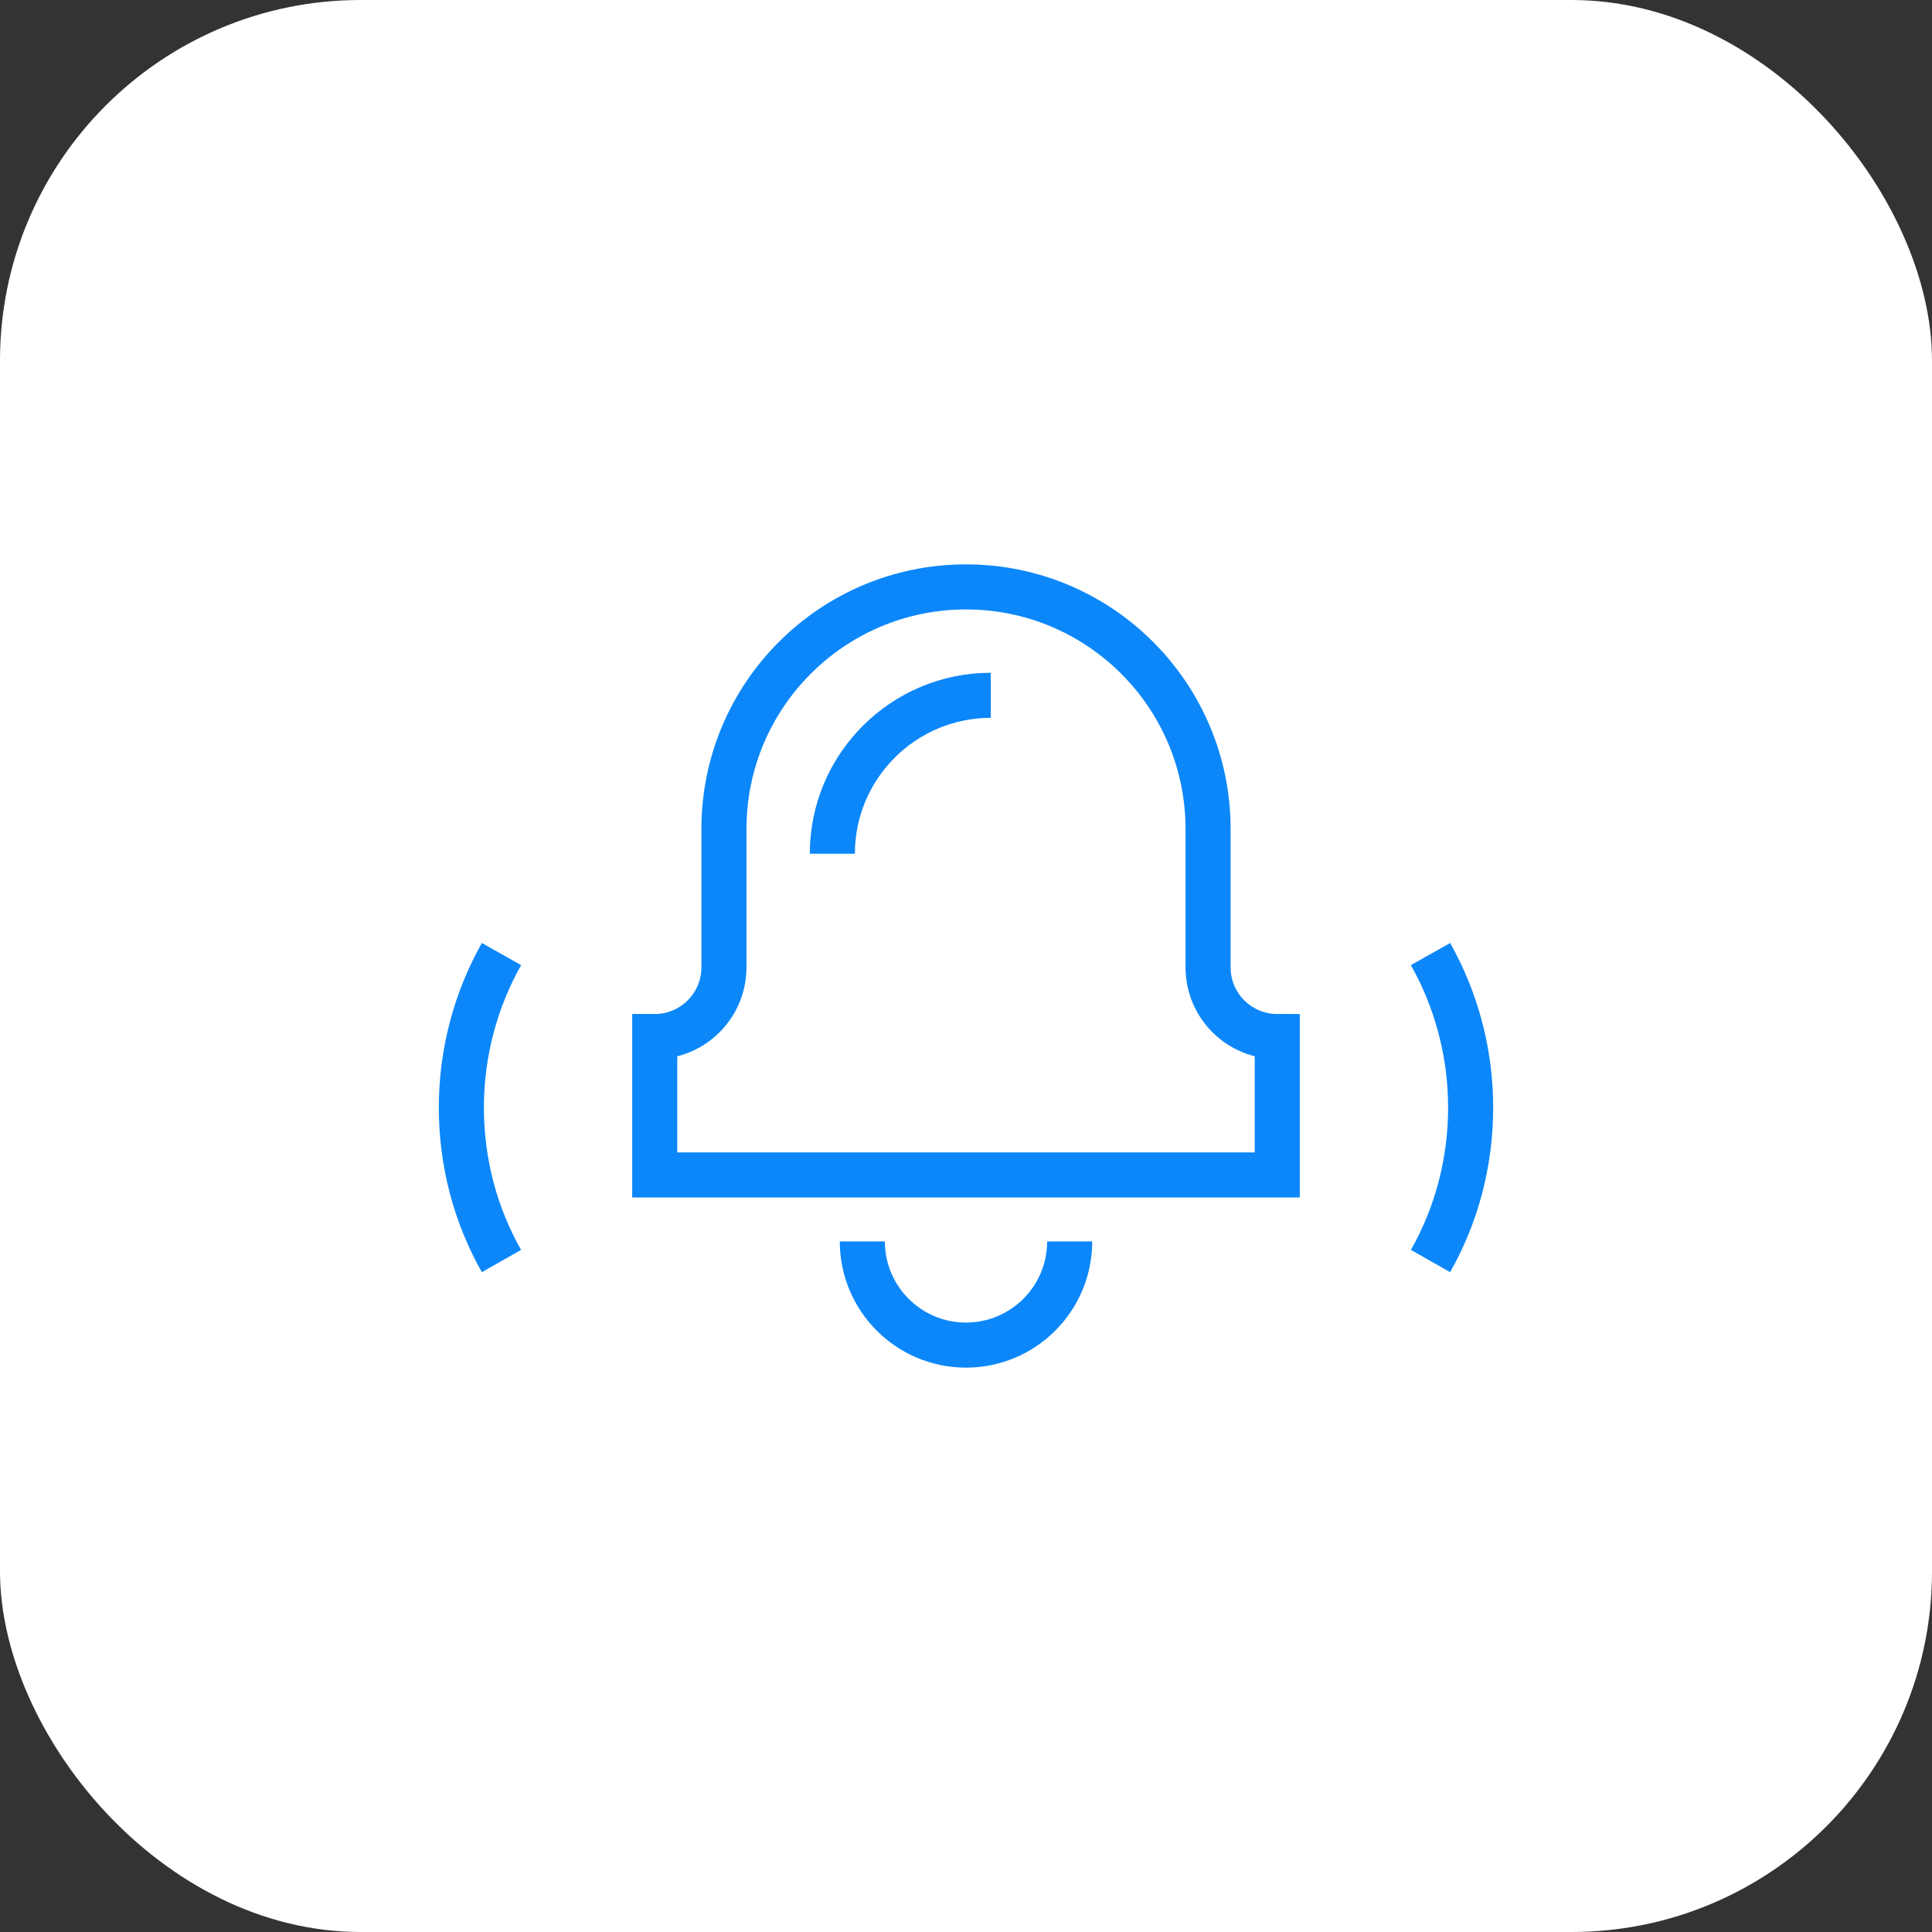 <?xml version="1.0" encoding="UTF-8"?>
<svg id="Layer_2" data-name="Layer 2" xmlns="http://www.w3.org/2000/svg" viewBox="0 0 85.72 85.72">
  <rect x="0" y="0" width="85.72" height="85.72" fill="#333333" stroke="none"/>
  <g id="Layer_1-2" data-name="Layer 1">
    <g>
      <rect width="85.72" height="85.72" rx="16" ry="16" fill="#fff"/>
      <g>
        <g>
          <path d="M38.26,55.08c0,2.54,2.06,4.6,4.6,4.6s4.6-2.06,4.6-4.6" fill="none" stroke="#0c87fa" stroke-miterlimit="10" stroke-width="2"/>
          <path d="M53.6,42.92v-6.14c0-5.93-4.81-10.74-10.74-10.74h0c-5.93,0-10.74,4.81-10.74,10.74v6.14c0,1.69-1.37,3.07-3.07,3.07h0v6.14h27.62v-6.14h0c-1.69,0-3.07-1.37-3.07-3.07Z" fill="none" stroke="#0c87fa" stroke-miterlimit="10" stroke-width="2"/>
          <path d="M43.96,30.85c-3.88,0-7.03,3.15-7.03,7.03" fill="none" stroke="#0c87fa" stroke-miterlimit="10" stroke-width="2"/>
        </g>
        <g>
          <path d="M22.25,42.33c-1.13,2.01-1.78,4.34-1.78,6.81s.64,4.8,1.78,6.81" fill="none" stroke="#0c87fa" stroke-miterlimit="10" stroke-width="2"/>
          <path d="M63.47,42.33c1.13,2.01,1.78,4.34,1.78,6.81s-.64,4.8-1.78,6.81" fill="none" stroke="#0c87fa" stroke-miterlimit="10" stroke-width="2"/>
        </g>
      </g>
    </g>
  </g>
</svg>